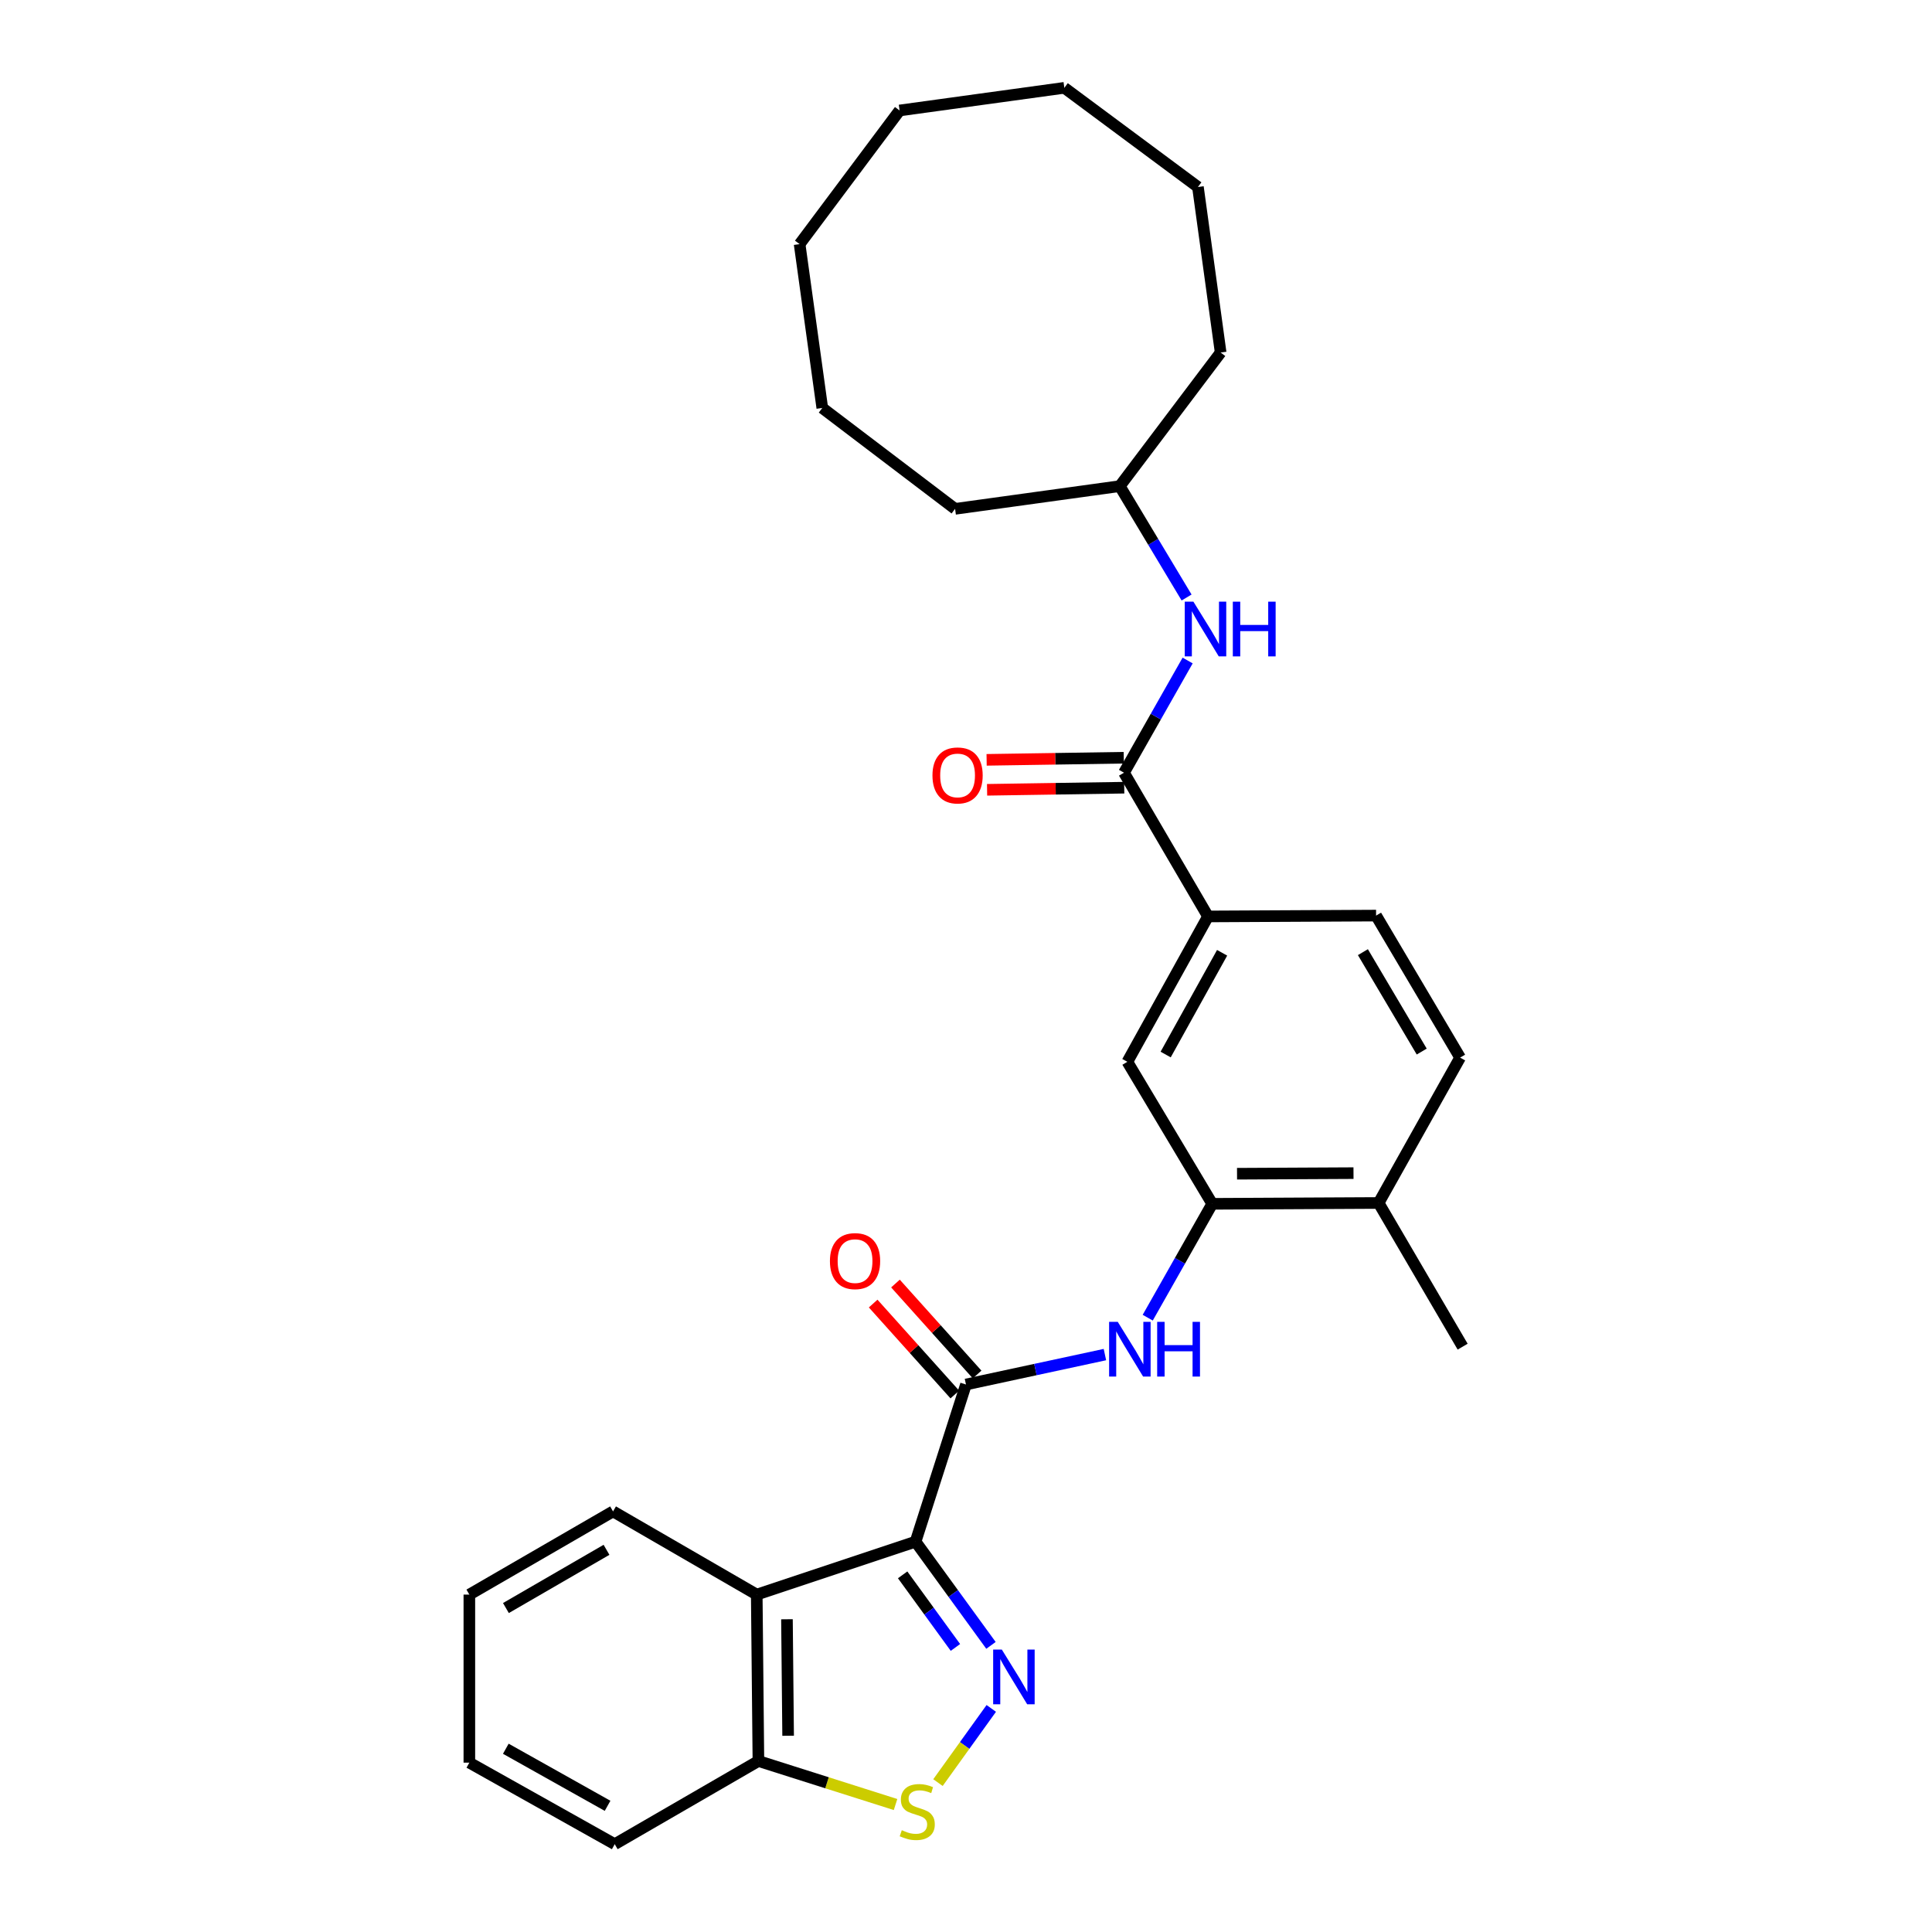<?xml version='1.0' encoding='iso-8859-1'?>
<svg version='1.1' baseProfile='full'
              xmlns='http://www.w3.org/2000/svg'
                      xmlns:rdkit='http://www.rdkit.org/xml'
                      xmlns:xlink='http://www.w3.org/1999/xlink'
                  xml:space='preserve'
width='1000px' height='1000px' viewBox='0 0 1000 1000'>
<!-- END OF HEADER -->
<rect style='opacity:1.0;fill:#FFFFFF;stroke:none' width='1000' height='1000' x='0' y='0'> </rect>
<path class='bond-0' d='M 473.892,797.967 L 493.41,824.805' style='fill:none;fill-rule:evenodd;stroke:#000000;stroke-width:6px;stroke-linecap:butt;stroke-linejoin:miter;stroke-opacity:1' />
<path class='bond-0' d='M 493.41,824.805 L 512.927,851.643' style='fill:none;fill-rule:evenodd;stroke:#0000FF;stroke-width:6px;stroke-linecap:butt;stroke-linejoin:miter;stroke-opacity:1' />
<path class='bond-0' d='M 467.204,815.14 L 480.866,833.927' style='fill:none;fill-rule:evenodd;stroke:#000000;stroke-width:6px;stroke-linecap:butt;stroke-linejoin:miter;stroke-opacity:1' />
<path class='bond-0' d='M 480.866,833.927 L 494.528,852.714' style='fill:none;fill-rule:evenodd;stroke:#0000FF;stroke-width:6px;stroke-linecap:butt;stroke-linejoin:miter;stroke-opacity:1' />
<path class='bond-1' d='M 473.892,797.967 L 499.983,716.618' style='fill:none;fill-rule:evenodd;stroke:#000000;stroke-width:6px;stroke-linecap:butt;stroke-linejoin:miter;stroke-opacity:1' />
<path class='bond-2' d='M 473.892,797.967 L 391.691,825.358' style='fill:none;fill-rule:evenodd;stroke:#000000;stroke-width:6px;stroke-linecap:butt;stroke-linejoin:miter;stroke-opacity:1' />
<path class='bond-3' d='M 513.083,884.27 L 499.288,903.469' style='fill:none;fill-rule:evenodd;stroke:#0000FF;stroke-width:6px;stroke-linecap:butt;stroke-linejoin:miter;stroke-opacity:1' />
<path class='bond-3' d='M 499.288,903.469 L 485.492,922.668' style='fill:none;fill-rule:evenodd;stroke:#CCCC00;stroke-width:6px;stroke-linecap:butt;stroke-linejoin:miter;stroke-opacity:1' />
<path class='bond-4' d='M 499.983,716.618 L 535.943,708.875' style='fill:none;fill-rule:evenodd;stroke:#000000;stroke-width:6px;stroke-linecap:butt;stroke-linejoin:miter;stroke-opacity:1' />
<path class='bond-4' d='M 535.943,708.875 L 571.903,701.131' style='fill:none;fill-rule:evenodd;stroke:#0000FF;stroke-width:6px;stroke-linecap:butt;stroke-linejoin:miter;stroke-opacity:1' />
<path class='bond-11' d='M 505.753,711.438 L 484.622,687.899' style='fill:none;fill-rule:evenodd;stroke:#000000;stroke-width:6px;stroke-linecap:butt;stroke-linejoin:miter;stroke-opacity:1' />
<path class='bond-11' d='M 484.622,687.899 L 463.49,664.361' style='fill:none;fill-rule:evenodd;stroke:#FF0000;stroke-width:6px;stroke-linecap:butt;stroke-linejoin:miter;stroke-opacity:1' />
<path class='bond-11' d='M 494.212,721.799 L 473.081,698.26' style='fill:none;fill-rule:evenodd;stroke:#000000;stroke-width:6px;stroke-linecap:butt;stroke-linejoin:miter;stroke-opacity:1' />
<path class='bond-11' d='M 473.081,698.26 L 451.949,674.722' style='fill:none;fill-rule:evenodd;stroke:#FF0000;stroke-width:6px;stroke-linecap:butt;stroke-linejoin:miter;stroke-opacity:1' />
<path class='bond-9' d='M 391.691,825.358 L 392.552,911.497' style='fill:none;fill-rule:evenodd;stroke:#000000;stroke-width:6px;stroke-linecap:butt;stroke-linejoin:miter;stroke-opacity:1' />
<path class='bond-9' d='M 407.329,838.124 L 407.932,898.422' style='fill:none;fill-rule:evenodd;stroke:#000000;stroke-width:6px;stroke-linecap:butt;stroke-linejoin:miter;stroke-opacity:1' />
<path class='bond-17' d='M 391.691,825.358 L 317.313,782.302' style='fill:none;fill-rule:evenodd;stroke:#000000;stroke-width:6px;stroke-linecap:butt;stroke-linejoin:miter;stroke-opacity:1' />
<path class='bond-29' d='M 463.534,934.022 L 428.043,922.76' style='fill:none;fill-rule:evenodd;stroke:#CCCC00;stroke-width:6px;stroke-linecap:butt;stroke-linejoin:miter;stroke-opacity:1' />
<path class='bond-29' d='M 428.043,922.76 L 392.552,911.497' style='fill:none;fill-rule:evenodd;stroke:#000000;stroke-width:6px;stroke-linecap:butt;stroke-linejoin:miter;stroke-opacity:1' />
<path class='bond-6' d='M 594.059,682.029 L 610.753,652.562' style='fill:none;fill-rule:evenodd;stroke:#0000FF;stroke-width:6px;stroke-linecap:butt;stroke-linejoin:miter;stroke-opacity:1' />
<path class='bond-6' d='M 610.753,652.562 L 627.446,623.095' style='fill:none;fill-rule:evenodd;stroke:#000000;stroke-width:6px;stroke-linecap:butt;stroke-linejoin:miter;stroke-opacity:1' />
<path class='bond-5' d='M 581.779,399.954 L 625.266,474.349' style='fill:none;fill-rule:evenodd;stroke:#000000;stroke-width:6px;stroke-linecap:butt;stroke-linejoin:miter;stroke-opacity:1' />
<path class='bond-8' d='M 581.779,399.954 L 598.25,370.918' style='fill:none;fill-rule:evenodd;stroke:#000000;stroke-width:6px;stroke-linecap:butt;stroke-linejoin:miter;stroke-opacity:1' />
<path class='bond-8' d='M 598.25,370.918 L 614.72,341.883' style='fill:none;fill-rule:evenodd;stroke:#0000FF;stroke-width:6px;stroke-linecap:butt;stroke-linejoin:miter;stroke-opacity:1' />
<path class='bond-13' d='M 581.66,392.2 L 546.167,392.747' style='fill:none;fill-rule:evenodd;stroke:#000000;stroke-width:6px;stroke-linecap:butt;stroke-linejoin:miter;stroke-opacity:1' />
<path class='bond-13' d='M 546.167,392.747 L 510.674,393.294' style='fill:none;fill-rule:evenodd;stroke:#FF0000;stroke-width:6px;stroke-linecap:butt;stroke-linejoin:miter;stroke-opacity:1' />
<path class='bond-13' d='M 581.899,407.708 L 546.406,408.255' style='fill:none;fill-rule:evenodd;stroke:#000000;stroke-width:6px;stroke-linecap:butt;stroke-linejoin:miter;stroke-opacity:1' />
<path class='bond-13' d='M 546.406,408.255 L 510.913,408.801' style='fill:none;fill-rule:evenodd;stroke:#FF0000;stroke-width:6px;stroke-linecap:butt;stroke-linejoin:miter;stroke-opacity:1' />
<path class='bond-10' d='M 627.446,623.095 L 583.52,549.588' style='fill:none;fill-rule:evenodd;stroke:#000000;stroke-width:6px;stroke-linecap:butt;stroke-linejoin:miter;stroke-opacity:1' />
<path class='bond-12' d='M 627.446,623.095 L 713.568,622.656' style='fill:none;fill-rule:evenodd;stroke:#000000;stroke-width:6px;stroke-linecap:butt;stroke-linejoin:miter;stroke-opacity:1' />
<path class='bond-12' d='M 640.286,607.52 L 700.571,607.212' style='fill:none;fill-rule:evenodd;stroke:#000000;stroke-width:6px;stroke-linecap:butt;stroke-linejoin:miter;stroke-opacity:1' />
<path class='bond-7' d='M 625.266,474.349 L 583.52,549.588' style='fill:none;fill-rule:evenodd;stroke:#000000;stroke-width:6px;stroke-linecap:butt;stroke-linejoin:miter;stroke-opacity:1' />
<path class='bond-7' d='M 632.566,493.16 L 603.344,545.827' style='fill:none;fill-rule:evenodd;stroke:#000000;stroke-width:6px;stroke-linecap:butt;stroke-linejoin:miter;stroke-opacity:1' />
<path class='bond-31' d='M 625.266,474.349 L 712.259,473.909' style='fill:none;fill-rule:evenodd;stroke:#000000;stroke-width:6px;stroke-linecap:butt;stroke-linejoin:miter;stroke-opacity:1' />
<path class='bond-16' d='M 614.176,309.269 L 596.883,280.445' style='fill:none;fill-rule:evenodd;stroke:#0000FF;stroke-width:6px;stroke-linecap:butt;stroke-linejoin:miter;stroke-opacity:1' />
<path class='bond-16' d='M 596.883,280.445 L 579.59,251.621' style='fill:none;fill-rule:evenodd;stroke:#000000;stroke-width:6px;stroke-linecap:butt;stroke-linejoin:miter;stroke-opacity:1' />
<path class='bond-18' d='M 392.552,911.497 L 318.184,954.545' style='fill:none;fill-rule:evenodd;stroke:#000000;stroke-width:6px;stroke-linecap:butt;stroke-linejoin:miter;stroke-opacity:1' />
<path class='bond-15' d='M 713.568,622.656 L 755.755,547.417' style='fill:none;fill-rule:evenodd;stroke:#000000;stroke-width:6px;stroke-linecap:butt;stroke-linejoin:miter;stroke-opacity:1' />
<path class='bond-19' d='M 713.568,622.656 L 757.064,697.033' style='fill:none;fill-rule:evenodd;stroke:#000000;stroke-width:6px;stroke-linecap:butt;stroke-linejoin:miter;stroke-opacity:1' />
<path class='bond-14' d='M 712.259,473.909 L 755.755,547.417' style='fill:none;fill-rule:evenodd;stroke:#000000;stroke-width:6px;stroke-linecap:butt;stroke-linejoin:miter;stroke-opacity:1' />
<path class='bond-14' d='M 705.435,492.834 L 735.882,544.289' style='fill:none;fill-rule:evenodd;stroke:#000000;stroke-width:6px;stroke-linecap:butt;stroke-linejoin:miter;stroke-opacity:1' />
<path class='bond-20' d='M 579.59,251.621 L 494.348,263.383' style='fill:none;fill-rule:evenodd;stroke:#000000;stroke-width:6px;stroke-linecap:butt;stroke-linejoin:miter;stroke-opacity:1' />
<path class='bond-21' d='M 579.59,251.621 L 631.806,182.474' style='fill:none;fill-rule:evenodd;stroke:#000000;stroke-width:6px;stroke-linecap:butt;stroke-linejoin:miter;stroke-opacity:1' />
<path class='bond-22' d='M 317.313,782.302 L 242.936,825.358' style='fill:none;fill-rule:evenodd;stroke:#000000;stroke-width:6px;stroke-linecap:butt;stroke-linejoin:miter;stroke-opacity:1' />
<path class='bond-22' d='M 313.927,802.183 L 261.863,832.323' style='fill:none;fill-rule:evenodd;stroke:#000000;stroke-width:6px;stroke-linecap:butt;stroke-linejoin:miter;stroke-opacity:1' />
<path class='bond-30' d='M 318.184,954.545 L 242.936,912.342' style='fill:none;fill-rule:evenodd;stroke:#000000;stroke-width:6px;stroke-linecap:butt;stroke-linejoin:miter;stroke-opacity:1' />
<path class='bond-30' d='M 314.483,934.688 L 261.81,905.145' style='fill:none;fill-rule:evenodd;stroke:#000000;stroke-width:6px;stroke-linecap:butt;stroke-linejoin:miter;stroke-opacity:1' />
<path class='bond-24' d='M 494.348,263.383 L 425.614,211.167' style='fill:none;fill-rule:evenodd;stroke:#000000;stroke-width:6px;stroke-linecap:butt;stroke-linejoin:miter;stroke-opacity:1' />
<path class='bond-25' d='M 631.806,182.474 L 620.045,96.792' style='fill:none;fill-rule:evenodd;stroke:#000000;stroke-width:6px;stroke-linecap:butt;stroke-linejoin:miter;stroke-opacity:1' />
<path class='bond-23' d='M 242.936,825.358 L 242.936,912.342' style='fill:none;fill-rule:evenodd;stroke:#000000;stroke-width:6px;stroke-linecap:butt;stroke-linejoin:miter;stroke-opacity:1' />
<path class='bond-28' d='M 425.614,211.167 L 413.878,126.363' style='fill:none;fill-rule:evenodd;stroke:#000000;stroke-width:6px;stroke-linecap:butt;stroke-linejoin:miter;stroke-opacity:1' />
<path class='bond-27' d='M 620.045,96.792 L 550.898,45.455' style='fill:none;fill-rule:evenodd;stroke:#000000;stroke-width:6px;stroke-linecap:butt;stroke-linejoin:miter;stroke-opacity:1' />
<path class='bond-26' d='M 465.629,57.182 L 550.898,45.455' style='fill:none;fill-rule:evenodd;stroke:#000000;stroke-width:6px;stroke-linecap:butt;stroke-linejoin:miter;stroke-opacity:1' />
<path class='bond-32' d='M 465.629,57.182 L 413.878,126.363' style='fill:none;fill-rule:evenodd;stroke:#000000;stroke-width:6px;stroke-linecap:butt;stroke-linejoin:miter;stroke-opacity:1' />
<path  class='atom-1' d='M 518.538 853.807
L 527.818 868.807
Q 528.738 870.287, 530.218 872.967
Q 531.698 875.647, 531.778 875.807
L 531.778 853.807
L 535.538 853.807
L 535.538 882.127
L 531.658 882.127
L 521.698 865.727
Q 520.538 863.807, 519.298 861.607
Q 518.098 859.407, 517.738 858.727
L 517.738 882.127
L 514.058 882.127
L 514.058 853.807
L 518.538 853.807
' fill='#0000FF'/>
<path  class='atom-4' d='M 466.771 947.308
Q 467.091 947.428, 468.411 947.988
Q 469.731 948.548, 471.171 948.908
Q 472.651 949.228, 474.091 949.228
Q 476.771 949.228, 478.331 947.948
Q 479.891 946.628, 479.891 944.348
Q 479.891 942.788, 479.091 941.828
Q 478.331 940.868, 477.131 940.348
Q 475.931 939.828, 473.931 939.228
Q 471.411 938.468, 469.891 937.748
Q 468.411 937.028, 467.331 935.508
Q 466.291 933.988, 466.291 931.428
Q 466.291 927.868, 468.691 925.668
Q 471.131 923.468, 475.931 923.468
Q 479.211 923.468, 482.931 925.028
L 482.011 928.108
Q 478.611 926.708, 476.051 926.708
Q 473.291 926.708, 471.771 927.868
Q 470.251 928.988, 470.291 930.948
Q 470.291 932.468, 471.051 933.388
Q 471.851 934.308, 472.971 934.828
Q 474.131 935.348, 476.051 935.948
Q 478.611 936.748, 480.131 937.548
Q 481.651 938.348, 482.731 939.988
Q 483.851 941.588, 483.851 944.348
Q 483.851 948.268, 481.211 950.388
Q 478.611 952.468, 474.251 952.468
Q 471.731 952.468, 469.811 951.908
Q 467.931 951.388, 465.691 950.468
L 466.771 947.308
' fill='#CCCC00'/>
<path  class='atom-5' d='M 578.552 684.191
L 587.832 699.191
Q 588.752 700.671, 590.232 703.351
Q 591.712 706.031, 591.792 706.191
L 591.792 684.191
L 595.552 684.191
L 595.552 712.511
L 591.672 712.511
L 581.712 696.111
Q 580.552 694.191, 579.312 691.991
Q 578.112 689.791, 577.752 689.111
L 577.752 712.511
L 574.072 712.511
L 574.072 684.191
L 578.552 684.191
' fill='#0000FF'/>
<path  class='atom-5' d='M 598.952 684.191
L 602.792 684.191
L 602.792 696.231
L 617.272 696.231
L 617.272 684.191
L 621.112 684.191
L 621.112 712.511
L 617.272 712.511
L 617.272 699.431
L 602.792 699.431
L 602.792 712.511
L 598.952 712.511
L 598.952 684.191
' fill='#0000FF'/>
<path  class='atom-9' d='M 617.705 311.425
L 626.985 326.425
Q 627.905 327.905, 629.385 330.585
Q 630.865 333.265, 630.945 333.425
L 630.945 311.425
L 634.705 311.425
L 634.705 339.745
L 630.825 339.745
L 620.865 323.345
Q 619.705 321.425, 618.465 319.225
Q 617.265 317.025, 616.905 316.345
L 616.905 339.745
L 613.225 339.745
L 613.225 311.425
L 617.705 311.425
' fill='#0000FF'/>
<path  class='atom-9' d='M 638.105 311.425
L 641.945 311.425
L 641.945 323.465
L 656.425 323.465
L 656.425 311.425
L 660.265 311.425
L 660.265 339.745
L 656.425 339.745
L 656.425 326.665
L 641.945 326.665
L 641.945 339.745
L 638.105 339.745
L 638.105 311.425
' fill='#0000FF'/>
<path  class='atom-12' d='M 429.571 652.747
Q 429.571 645.947, 432.931 642.147
Q 436.291 638.347, 442.571 638.347
Q 448.851 638.347, 452.211 642.147
Q 455.571 645.947, 455.571 652.747
Q 455.571 659.627, 452.171 663.547
Q 448.771 667.427, 442.571 667.427
Q 436.331 667.427, 432.931 663.547
Q 429.571 659.667, 429.571 652.747
M 442.571 664.227
Q 446.891 664.227, 449.211 661.347
Q 451.571 658.427, 451.571 652.747
Q 451.571 647.187, 449.211 644.387
Q 446.891 641.547, 442.571 641.547
Q 438.251 641.547, 435.891 644.347
Q 433.571 647.147, 433.571 652.747
Q 433.571 658.467, 435.891 661.347
Q 438.251 664.227, 442.571 664.227
' fill='#FF0000'/>
<path  class='atom-14' d='M 482.64 401.361
Q 482.64 394.561, 486 390.761
Q 489.36 386.961, 495.64 386.961
Q 501.92 386.961, 505.28 390.761
Q 508.64 394.561, 508.64 401.361
Q 508.64 408.241, 505.24 412.161
Q 501.84 416.041, 495.64 416.041
Q 489.4 416.041, 486 412.161
Q 482.64 408.281, 482.64 401.361
M 495.64 412.841
Q 499.96 412.841, 502.28 409.961
Q 504.64 407.041, 504.64 401.361
Q 504.64 395.801, 502.28 393.001
Q 499.96 390.161, 495.64 390.161
Q 491.32 390.161, 488.96 392.961
Q 486.64 395.761, 486.64 401.361
Q 486.64 407.081, 488.96 409.961
Q 491.32 412.841, 495.64 412.841
' fill='#FF0000'/>
</svg>

